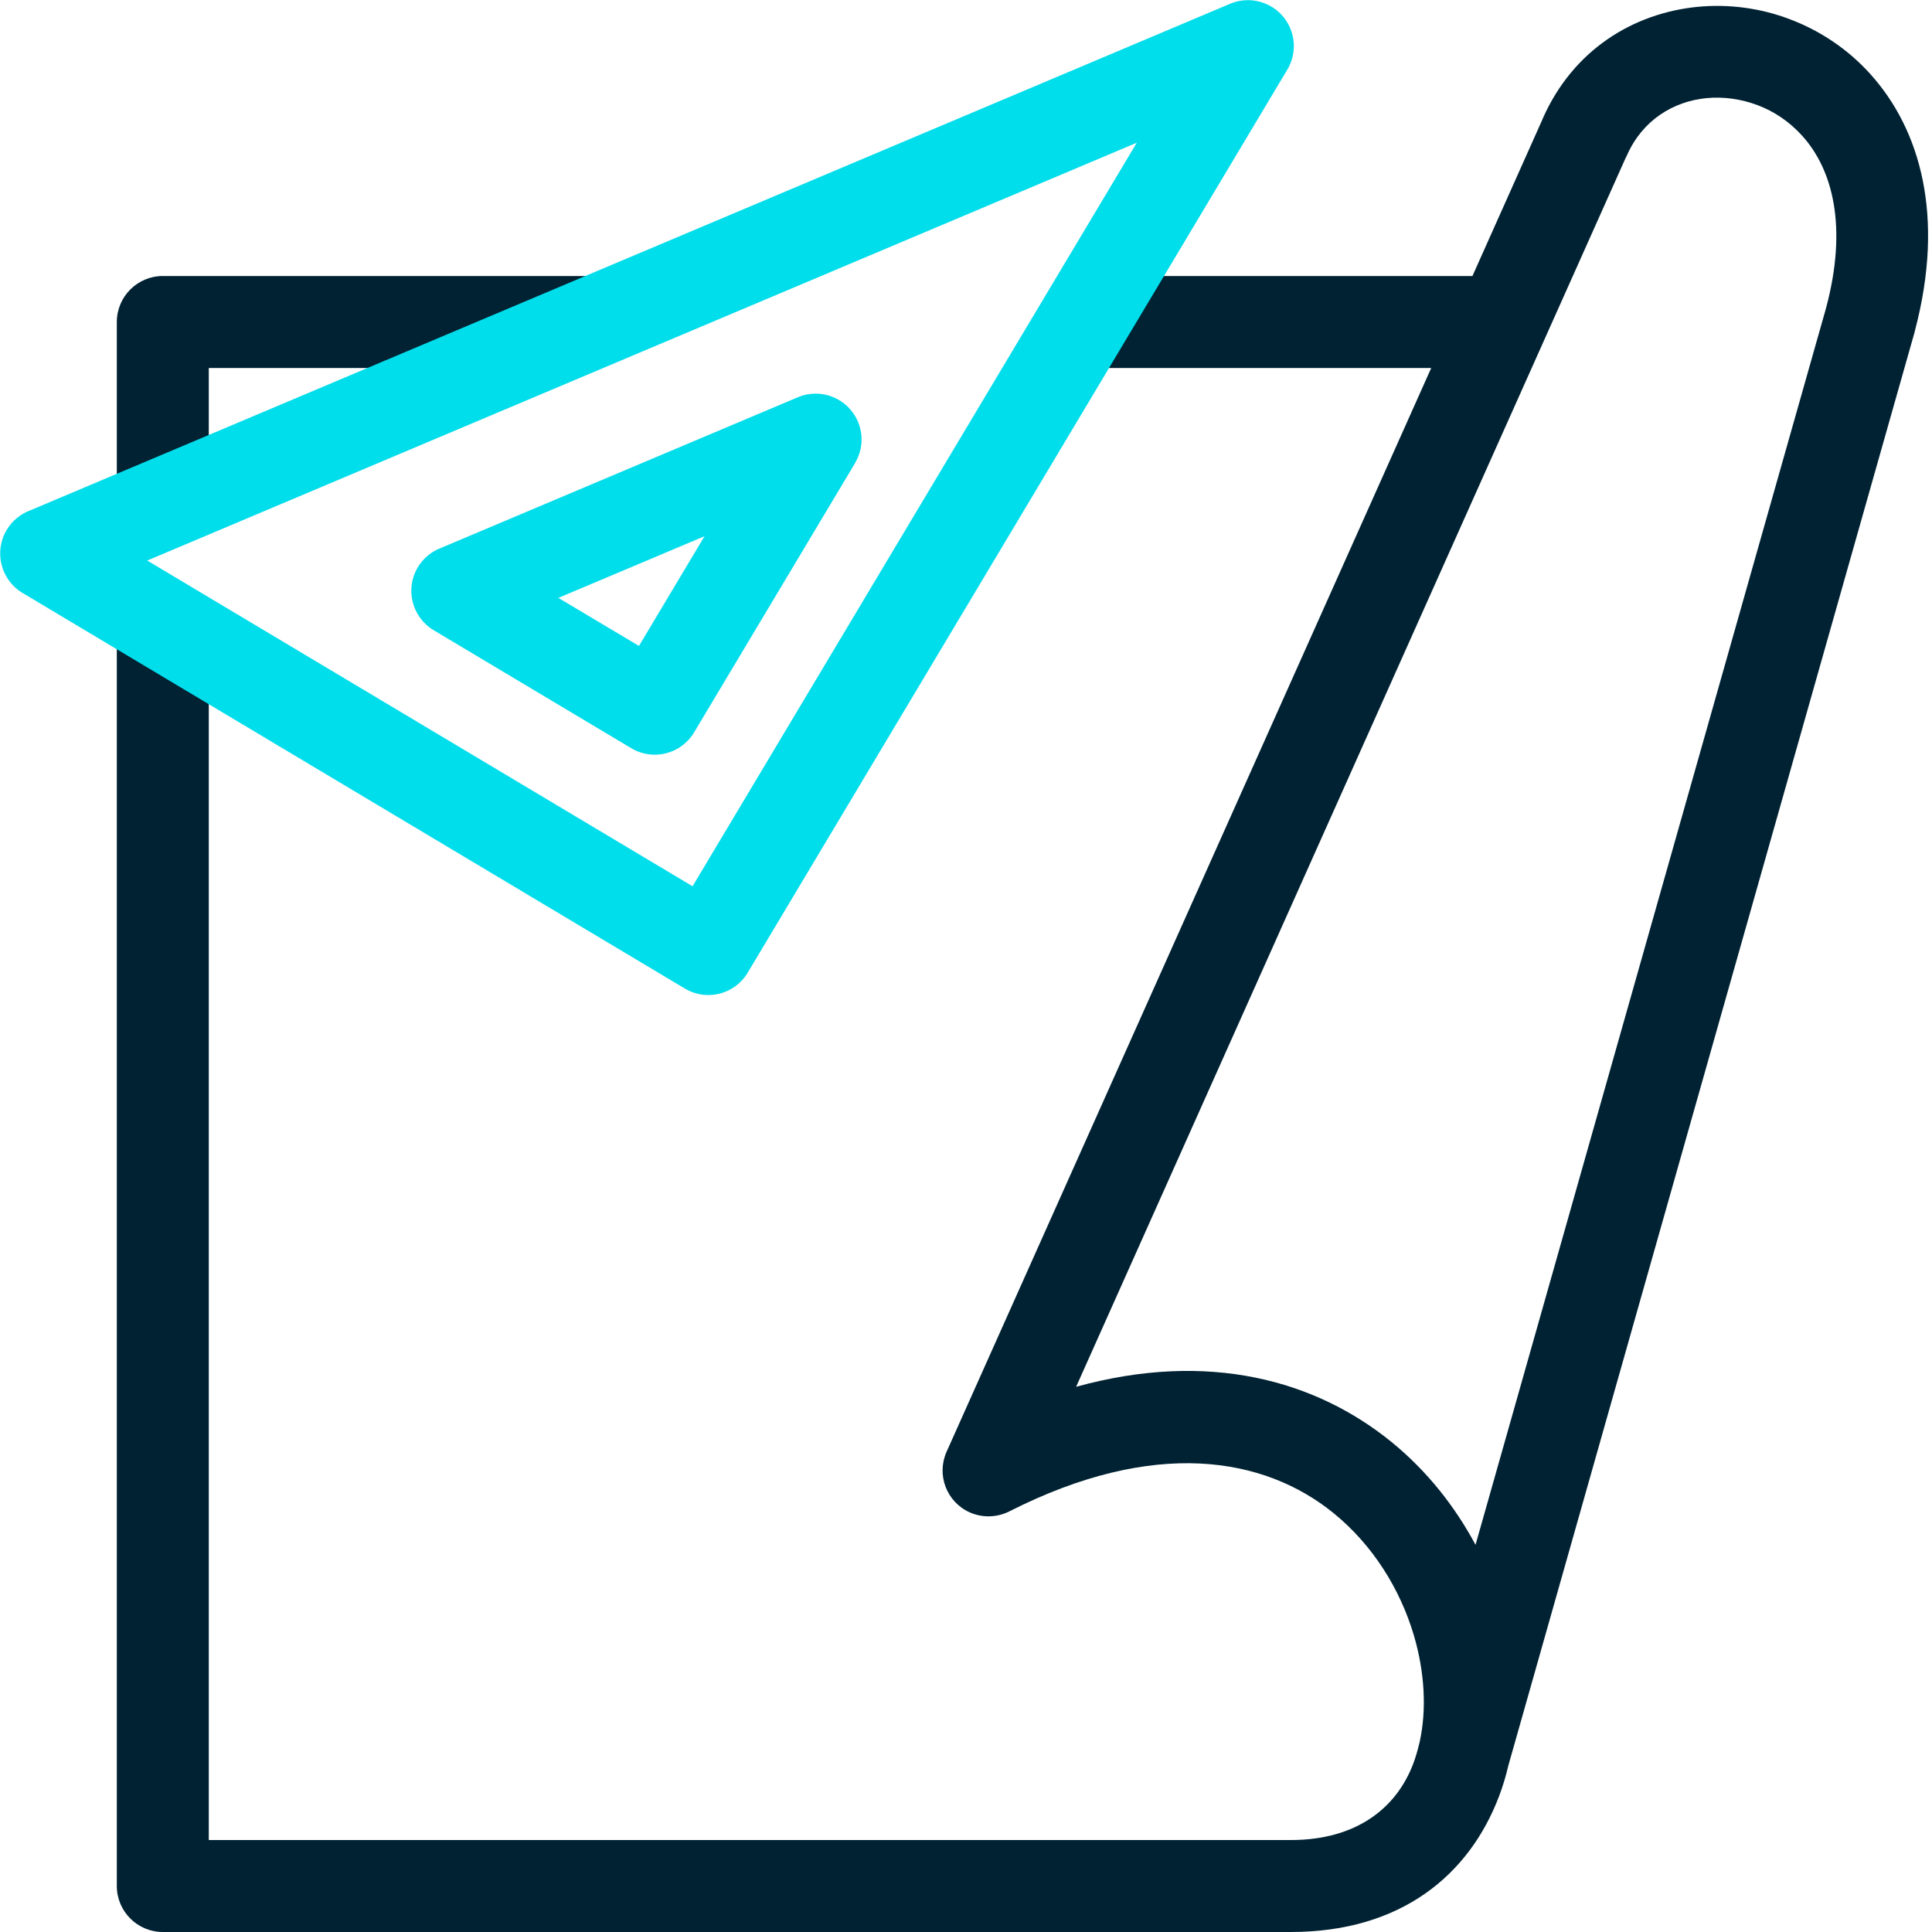 <?xml version="1.0" encoding="UTF-8"?>
<!DOCTYPE svg PUBLIC "-//W3C//DTD SVG 1.1//EN" "http://www.w3.org/Graphics/SVG/1.1/DTD/svg11.dtd">
<!-- Creator: CorelDRAW 2018 (64-Bit) -->
<svg xmlns="http://www.w3.org/2000/svg" xml:space="preserve" width="150px" height="150px" version="1.1" style="shape-rendering:geometricPrecision; text-rendering:geometricPrecision; image-rendering:optimizeQuality; fill-rule:evenodd; clip-rule:evenodd"
viewBox="0 0 150 150"
 xmlns:xlink="http://www.w3.org/1999/xlink">
 <defs>
  <style type="text/css">
   <![CDATA[
    .fil0 {fill:none}
    .fil1 {fill:#002233;fill-rule:nonzero}
    .fil2 {fill:#00DDEB;fill-rule:nonzero}
   ]]>
  </style>
 </defs>
 <g id="Warstwa_x0020_1">
  <rect class="fil0" width="150" height="150"/>
  <path class="fil1" d="M110.17 135.45c0.02,-0.06 0.03,-0.13 0.05,-0.19 0.56,-2.55 0.39,-5.45 -0.45,-8.3 -1.06,-3.57 -3.17,-6.99 -6.23,-9.48 -5.39,-4.38 -13.92,-5.85 -25.19,-0.13l0 0c-0.93,0.46 -2.04,0.52 -3.06,0.07 -1.79,-0.8 -2.6,-2.9 -1.8,-4.7l37.63 -84.15 -29.16 0 4.26 -7.14 28.1 0 5.39 -12.06c0.03,-0.07 0.05,-0.13 0.08,-0.19 2.35,-5.31 7.02,-8.16 12.02,-8.65 2.4,-0.23 4.87,0.09 7.17,0.97 2.33,0.88 4.49,2.31 6.25,4.27 3.83,4.26 5.81,10.97 3.44,19.92 -0.02,0.09 -0.04,0.18 -0.07,0.27l-31.49 111.11c-0.19,0.82 -0.43,1.61 -0.72,2.38 -2.32,6.12 -7.61,10.55 -16.17,10.55l-87.58 0c-1.97,0 -3.57,-1.6 -3.57,-3.57l0 -100.17 7.14 4.26 0 92.34 84.01 0c5.1,0 8.2,-2.49 9.5,-5.92 0.18,-0.48 0.33,-0.98 0.45,-1.49zm-72.49 -106.88l-21.47 0 0 9.06 -7.14 3.02 0 -15.65c0,-1.97 1.6,-3.57 3.57,-3.57l41.96 0 -16.92 7.14zm76.88 91.37l27.18 -95.9c0.01,-0.06 0.03,-0.12 0.05,-0.18 1.66,-6.26 0.51,-10.68 -1.86,-13.31 -0.99,-1.1 -2.18,-1.9 -3.46,-2.38 -1.29,-0.49 -2.67,-0.68 -3.99,-0.55 -2.56,0.25 -4.96,1.71 -6.16,4.43 -0.03,0.08 -0.07,0.15 -0.11,0.22l-42.66 95.4c10.32,-2.85 18.62,-0.48 24.48,4.28 2.75,2.24 4.93,5 6.53,7.99z"/>
  <path class="fil2" d="M34.24 42.54l27.71 -11.7c1.81,-0.76 3.9,0.09 4.66,1.9 0.46,1.08 0.34,2.27 -0.23,3.21l0.01 0 -12.5 20.91c-1.01,1.69 -3.19,2.24 -4.88,1.23l-15.34 -9.16c-1.69,-1.01 -2.24,-3.2 -1.23,-4.89 0.43,-0.71 1.07,-1.23 1.8,-1.5zm-31.93 -2.9l93.2 -39.35c1.81,-0.76 3.9,0.09 4.66,1.9 0.46,1.09 0.34,2.27 -0.22,3.21l0 0 -41.9 70.12c-1.01,1.69 -3.19,2.24 -4.88,1.23l-51.43 -30.72c-1.68,-1.01 -2.23,-3.2 -1.22,-4.89 0.43,-0.71 1.07,-1.23 1.79,-1.5zm85.95 -28.56l-76.83 32.44 42.34 25.29 34.49 -57.73zm-33.56 30.55l-11.35 4.79 6.26 3.73 5.09 -8.52z"/>
 </g>
</svg>

